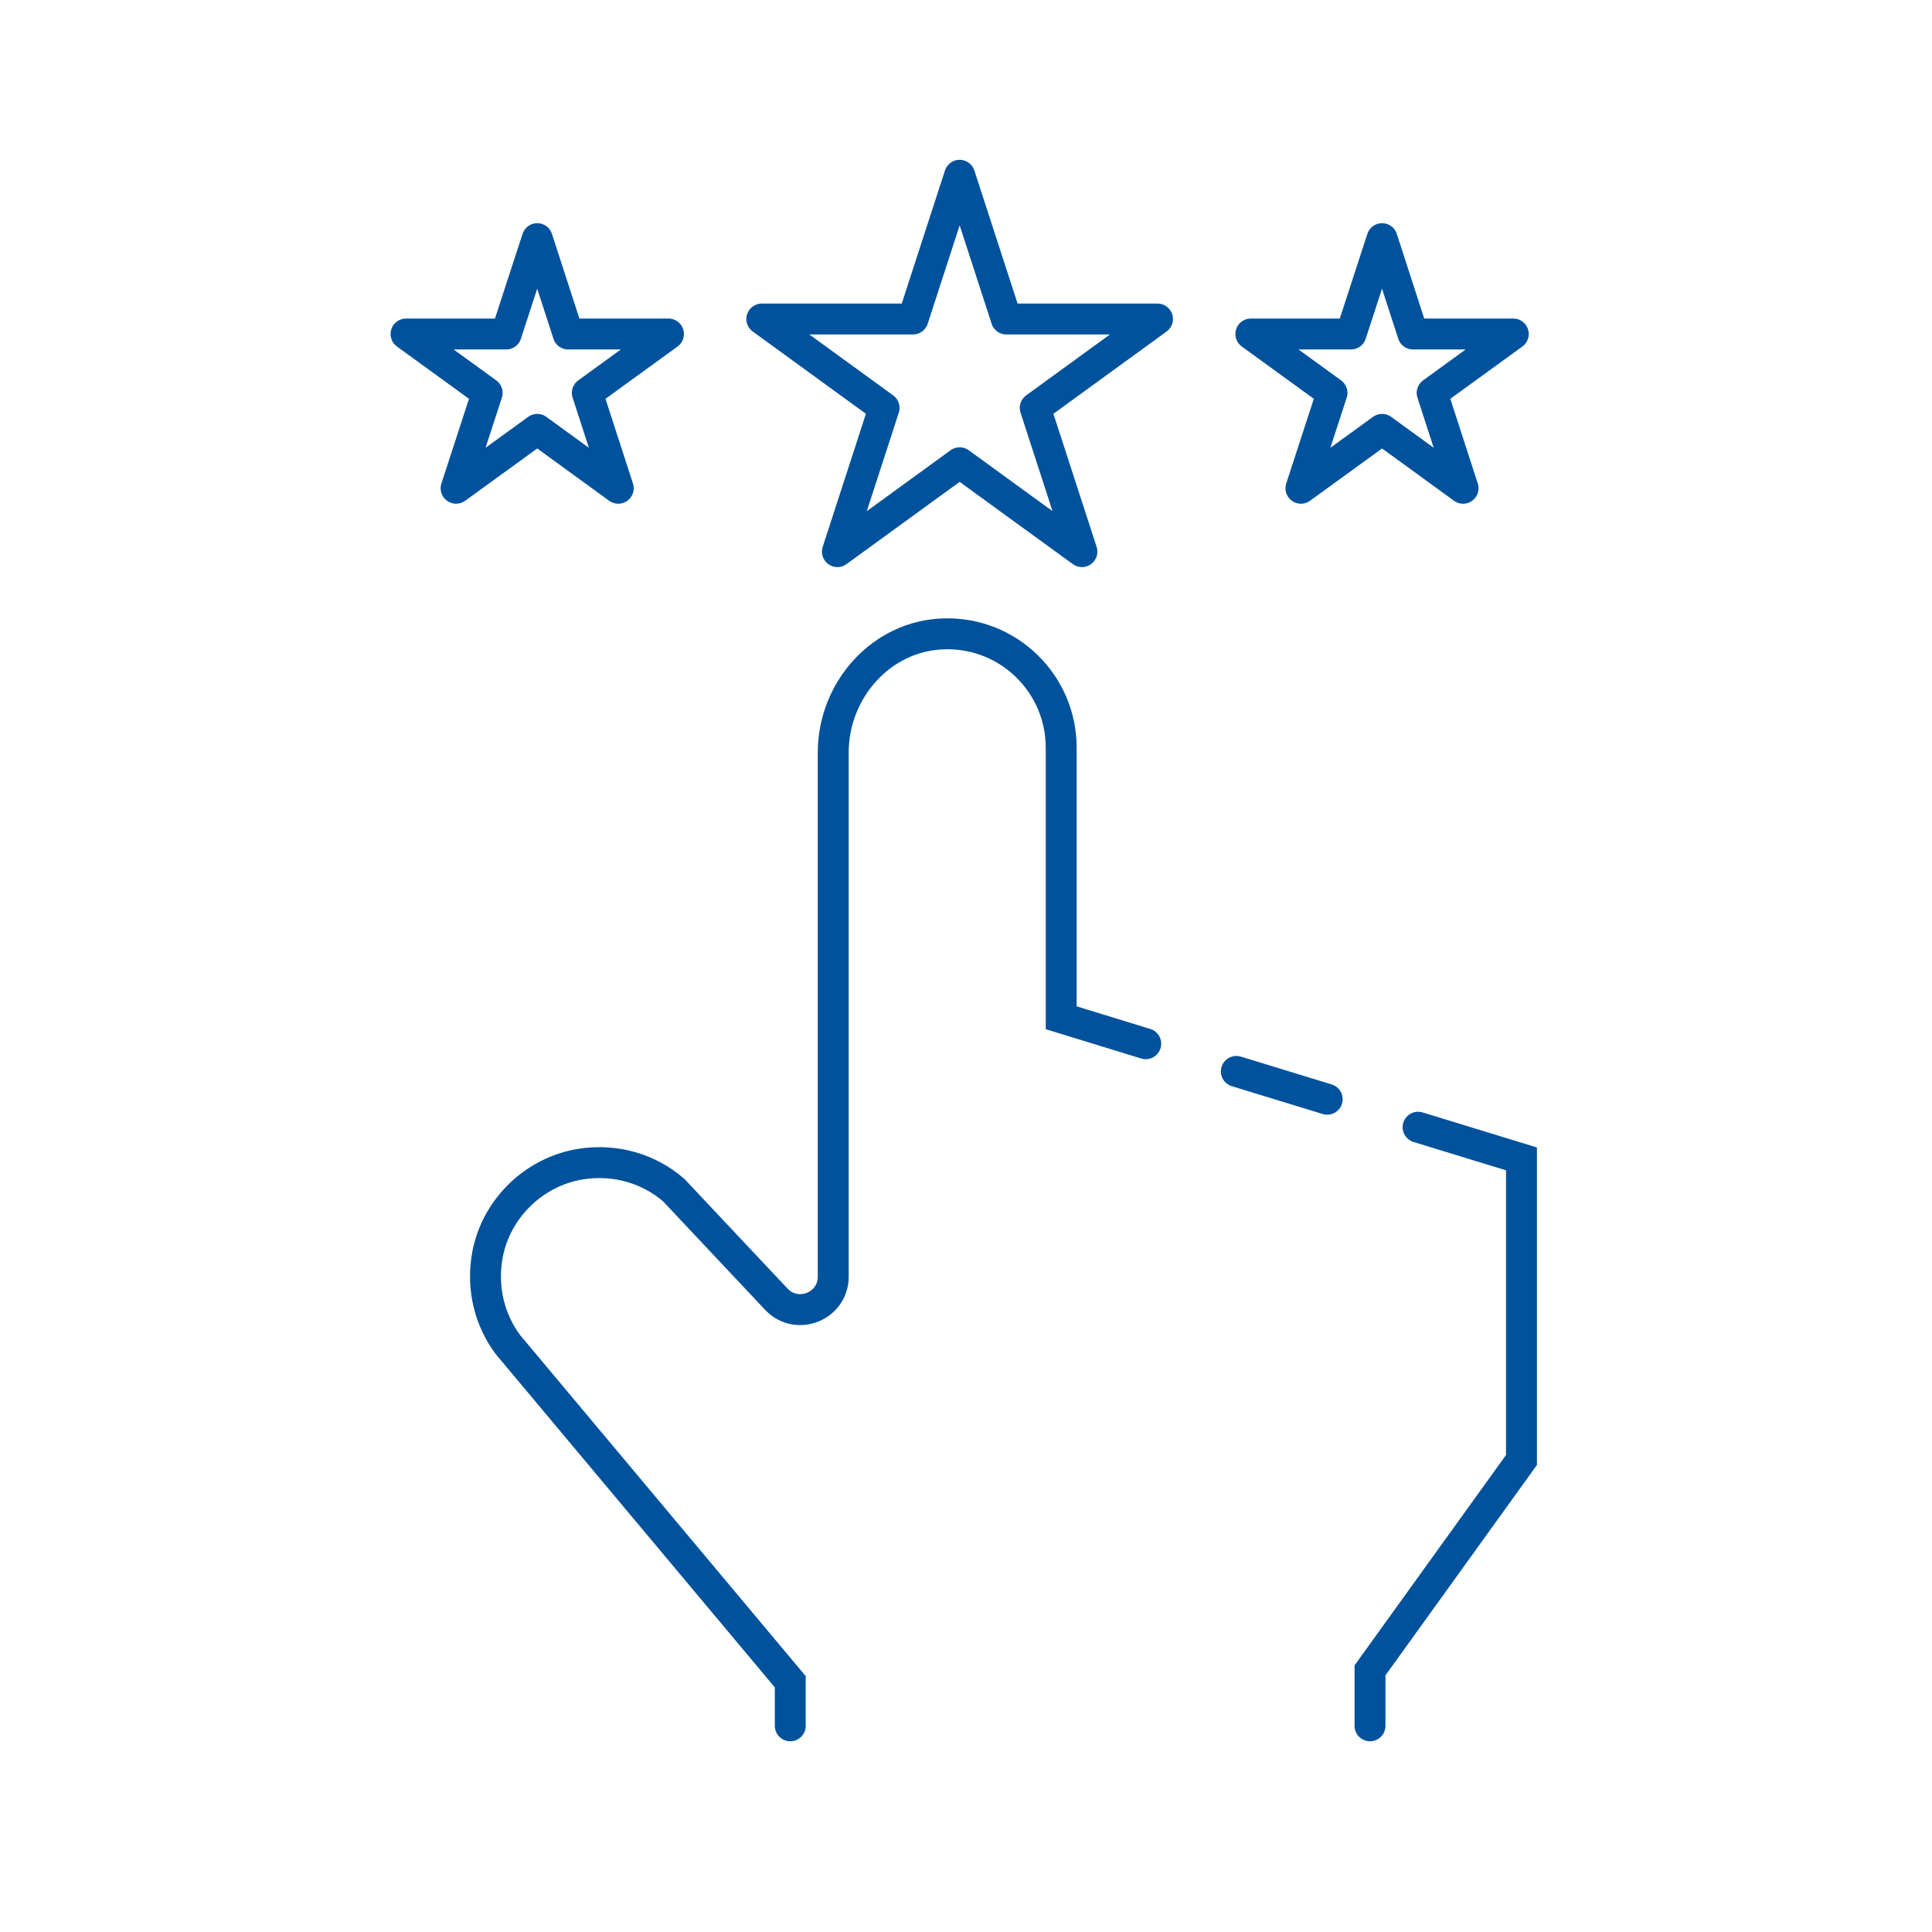 <svg id="Layer_1" height="125" xmlns="http://www.w3.org/2000/svg" viewBox="0 0 125 125" width="125" ><style>.finger-star1,.finger-star2{fill:none;stroke:#00529c;stroke-width:2;stroke-linecap:round;stroke-miterlimit:10}.finger-star2{stroke-linejoin:round}</style><path class="finger-star1" d="M91.75 72.93l6.69 2.05v19.48l-9.8 13.61v3.59M79.99 69.32l5.88 1.8M51.13 111.66v-2.85L32.85 86.98c-1.16-1.57-1.71-3.62-1.31-5.8.56-2.99 3.01-5.37 6.01-5.86 2.31-.37 4.46.32 6.03 1.67l6.65 7.07c1.32 1.4 3.68.47 3.68-1.46V48.69c0-4.04 3.11-7.56 7.15-7.68 4.18-.13 7.6 3.22 7.6 7.37v17.47l5.47 1.68" stroke="#00529c" fill="none" stroke-width="2px"></path><path class="finger-star2" d="M62.09 11.34l3.02 9.3h9.78l-7.91 5.75 3.02 9.3-7.91-5.75-7.91 5.75 3.02-9.3-7.91-5.75h9.78zM34.76 15.44l2 6.17h6.49L38 25.42l2 6.17-5.24-3.81-5.25 3.81 2.01-6.17-5.25-3.81h6.48zM89.42 15.44l2 6.17h6.49l-5.25 3.81 2 6.17-5.24-3.81-5.25 3.81 2.01-6.17-5.25-3.81h6.48z" stroke="#00529c" fill="none" stroke-width="2px"></path></svg>